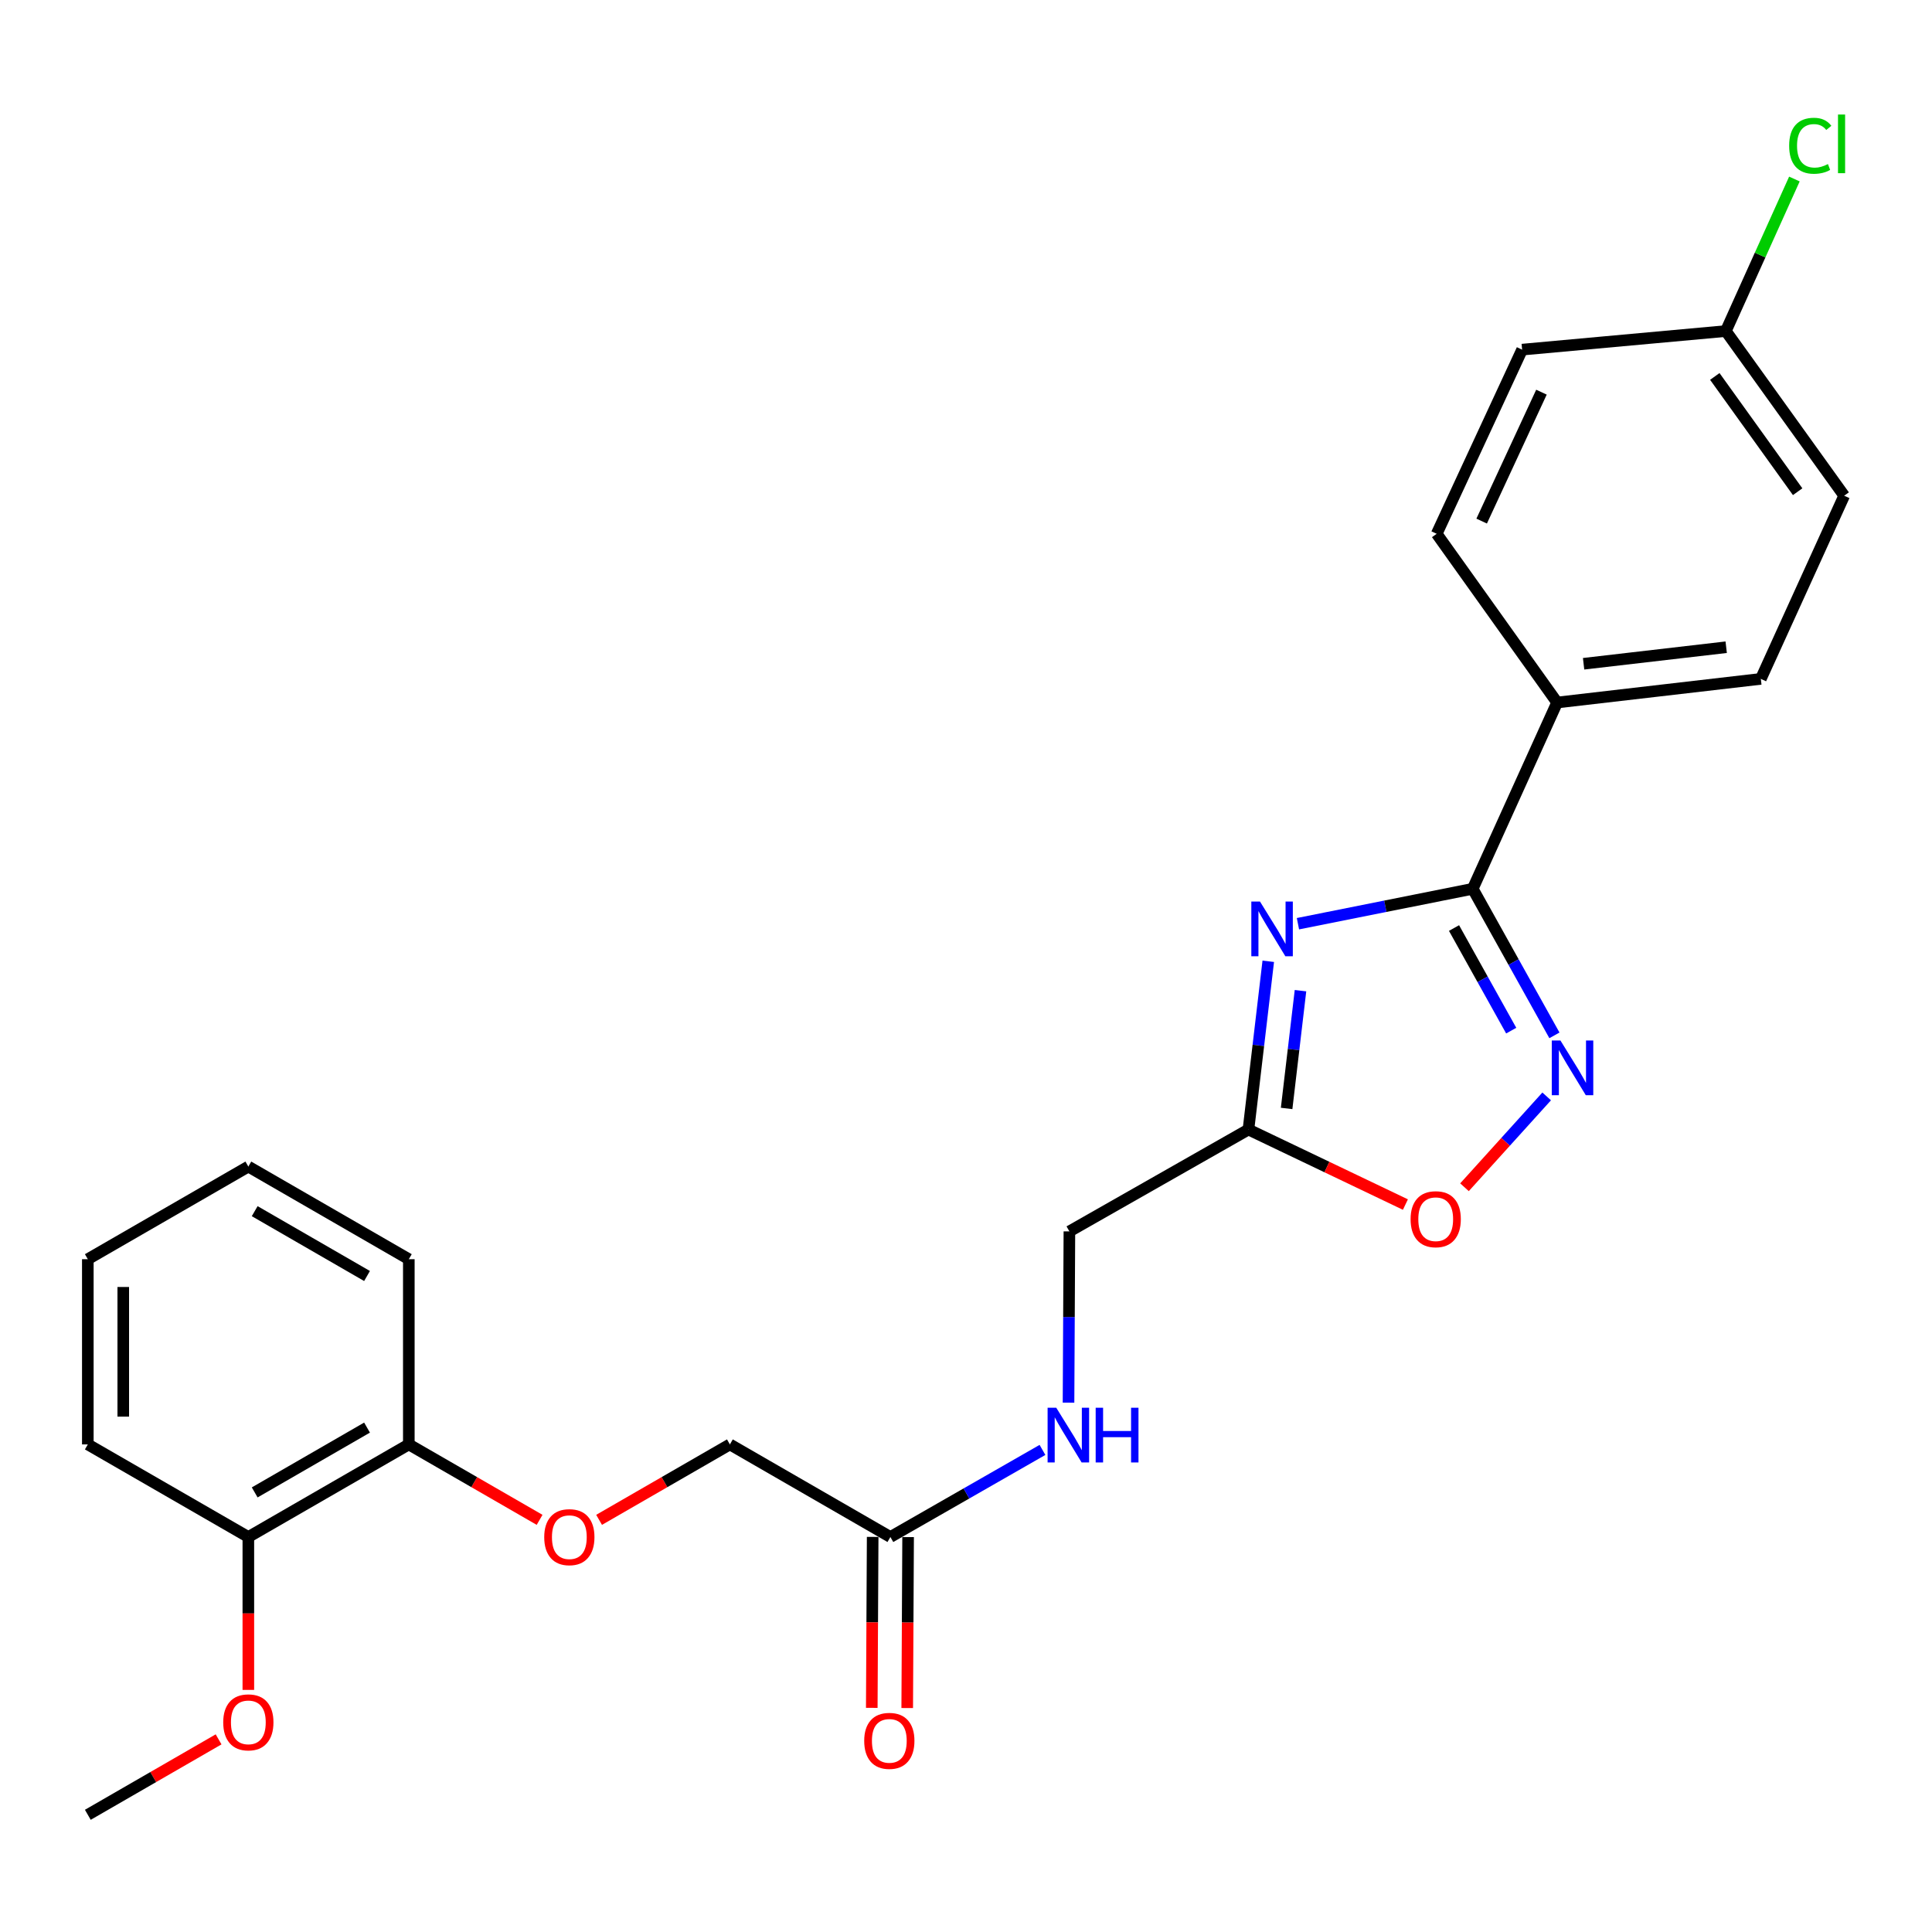 <?xml version='1.0' encoding='iso-8859-1'?>
<svg version='1.1' baseProfile='full'
              xmlns='http://www.w3.org/2000/svg'
                      xmlns:rdkit='http://www.rdkit.org/xml'
                      xmlns:xlink='http://www.w3.org/1999/xlink'
                  xml:space='preserve'
width='1000px' height='1000px' viewBox='0 0 1000 1000'>
<!-- END OF HEADER -->
<rect style='opacity:1.0;fill:#FFFFFF;stroke:none' width='1000' height='1000' x='0' y='0'> </rect>
<path class='bond-0' d='M 671.813,478.113 L 717.048,469.075' style='fill:none;fill-rule:evenodd;stroke:#0000FF;stroke-width:6px;stroke-linecap:butt;stroke-linejoin:miter;stroke-opacity:1' />
<path class='bond-0' d='M 717.048,469.075 L 762.282,460.037' style='fill:none;fill-rule:evenodd;stroke:#000000;stroke-width:6px;stroke-linecap:butt;stroke-linejoin:miter;stroke-opacity:1' />
<path class='bond-2' d='M 656.45,497.562 L 651.322,541.104' style='fill:none;fill-rule:evenodd;stroke:#0000FF;stroke-width:6px;stroke-linecap:butt;stroke-linejoin:miter;stroke-opacity:1' />
<path class='bond-2' d='M 651.322,541.104 L 646.195,584.645' style='fill:none;fill-rule:evenodd;stroke:#000000;stroke-width:6px;stroke-linecap:butt;stroke-linejoin:miter;stroke-opacity:1' />
<path class='bond-2' d='M 673.132,512.77 L 669.542,543.249' style='fill:none;fill-rule:evenodd;stroke:#0000FF;stroke-width:6px;stroke-linecap:butt;stroke-linejoin:miter;stroke-opacity:1' />
<path class='bond-2' d='M 669.542,543.249 L 665.953,573.728' style='fill:none;fill-rule:evenodd;stroke:#000000;stroke-width:6px;stroke-linecap:butt;stroke-linejoin:miter;stroke-opacity:1' />
<path class='bond-1' d='M 762.282,460.037 L 783.424,497.969' style='fill:none;fill-rule:evenodd;stroke:#000000;stroke-width:6px;stroke-linecap:butt;stroke-linejoin:miter;stroke-opacity:1' />
<path class='bond-1' d='M 783.424,497.969 L 804.565,535.901' style='fill:none;fill-rule:evenodd;stroke:#0000FF;stroke-width:6px;stroke-linecap:butt;stroke-linejoin:miter;stroke-opacity:1' />
<path class='bond-1' d='M 752.6,480.348 L 767.399,506.9' style='fill:none;fill-rule:evenodd;stroke:#000000;stroke-width:6px;stroke-linecap:butt;stroke-linejoin:miter;stroke-opacity:1' />
<path class='bond-1' d='M 767.399,506.9 L 782.198,533.453' style='fill:none;fill-rule:evenodd;stroke:#0000FF;stroke-width:6px;stroke-linecap:butt;stroke-linejoin:miter;stroke-opacity:1' />
<path class='bond-4' d='M 762.282,460.037 L 805.966,363.62' style='fill:none;fill-rule:evenodd;stroke:#000000;stroke-width:6px;stroke-linecap:butt;stroke-linejoin:miter;stroke-opacity:1' />
<path class='bond-25' d='M 800.557,567.5 L 779.286,591.009' style='fill:none;fill-rule:evenodd;stroke:#0000FF;stroke-width:6px;stroke-linecap:butt;stroke-linejoin:miter;stroke-opacity:1' />
<path class='bond-25' d='M 779.286,591.009 L 758.015,614.518' style='fill:none;fill-rule:evenodd;stroke:#FF0000;stroke-width:6px;stroke-linecap:butt;stroke-linejoin:miter;stroke-opacity:1' />
<path class='bond-3' d='M 646.195,584.645 L 686.815,604.062' style='fill:none;fill-rule:evenodd;stroke:#000000;stroke-width:6px;stroke-linecap:butt;stroke-linejoin:miter;stroke-opacity:1' />
<path class='bond-3' d='M 686.815,604.062 L 727.436,623.48' style='fill:none;fill-rule:evenodd;stroke:#FF0000;stroke-width:6px;stroke-linecap:butt;stroke-linejoin:miter;stroke-opacity:1' />
<path class='bond-10' d='M 646.195,584.645 L 553.519,637.369' style='fill:none;fill-rule:evenodd;stroke:#000000;stroke-width:6px;stroke-linecap:butt;stroke-linejoin:miter;stroke-opacity:1' />
<path class='bond-12' d='M 805.966,363.62 L 911.402,351.39' style='fill:none;fill-rule:evenodd;stroke:#000000;stroke-width:6px;stroke-linecap:butt;stroke-linejoin:miter;stroke-opacity:1' />
<path class='bond-12' d='M 819.667,343.562 L 893.473,335.001' style='fill:none;fill-rule:evenodd;stroke:#000000;stroke-width:6px;stroke-linecap:butt;stroke-linejoin:miter;stroke-opacity:1' />
<path class='bond-13' d='M 805.966,363.62 L 743.631,276.294' style='fill:none;fill-rule:evenodd;stroke:#000000;stroke-width:6px;stroke-linecap:butt;stroke-linejoin:miter;stroke-opacity:1' />
<path class='bond-5' d='M 460.862,795.549 L 500.224,773.012' style='fill:none;fill-rule:evenodd;stroke:#000000;stroke-width:6px;stroke-linecap:butt;stroke-linejoin:miter;stroke-opacity:1' />
<path class='bond-5' d='M 500.224,773.012 L 539.585,750.474' style='fill:none;fill-rule:evenodd;stroke:#0000FF;stroke-width:6px;stroke-linecap:butt;stroke-linejoin:miter;stroke-opacity:1' />
<path class='bond-9' d='M 451.69,795.501 L 451.459,839.742' style='fill:none;fill-rule:evenodd;stroke:#000000;stroke-width:6px;stroke-linecap:butt;stroke-linejoin:miter;stroke-opacity:1' />
<path class='bond-9' d='M 451.459,839.742 L 451.228,883.982' style='fill:none;fill-rule:evenodd;stroke:#FF0000;stroke-width:6px;stroke-linecap:butt;stroke-linejoin:miter;stroke-opacity:1' />
<path class='bond-9' d='M 470.035,795.597 L 469.804,839.838' style='fill:none;fill-rule:evenodd;stroke:#000000;stroke-width:6px;stroke-linecap:butt;stroke-linejoin:miter;stroke-opacity:1' />
<path class='bond-9' d='M 469.804,839.838 L 469.573,884.078' style='fill:none;fill-rule:evenodd;stroke:#FF0000;stroke-width:6px;stroke-linecap:butt;stroke-linejoin:miter;stroke-opacity:1' />
<path class='bond-14' d='M 460.862,795.549 L 377.787,747.626' style='fill:none;fill-rule:evenodd;stroke:#000000;stroke-width:6px;stroke-linecap:butt;stroke-linejoin:miter;stroke-opacity:1' />
<path class='bond-6' d='M 553.064,726.009 L 553.291,681.689' style='fill:none;fill-rule:evenodd;stroke:#0000FF;stroke-width:6px;stroke-linecap:butt;stroke-linejoin:miter;stroke-opacity:1' />
<path class='bond-6' d='M 553.291,681.689 L 553.519,637.369' style='fill:none;fill-rule:evenodd;stroke:#000000;stroke-width:6px;stroke-linecap:butt;stroke-linejoin:miter;stroke-opacity:1' />
<path class='bond-7' d='M 310.089,786.669 L 343.938,767.148' style='fill:none;fill-rule:evenodd;stroke:#FF0000;stroke-width:6px;stroke-linecap:butt;stroke-linejoin:miter;stroke-opacity:1' />
<path class='bond-7' d='M 343.938,767.148 L 377.787,747.626' style='fill:none;fill-rule:evenodd;stroke:#000000;stroke-width:6px;stroke-linecap:butt;stroke-linejoin:miter;stroke-opacity:1' />
<path class='bond-8' d='M 279.293,786.668 L 245.449,767.147' style='fill:none;fill-rule:evenodd;stroke:#FF0000;stroke-width:6px;stroke-linecap:butt;stroke-linejoin:miter;stroke-opacity:1' />
<path class='bond-8' d='M 245.449,767.147 L 211.605,747.626' style='fill:none;fill-rule:evenodd;stroke:#000000;stroke-width:6px;stroke-linecap:butt;stroke-linejoin:miter;stroke-opacity:1' />
<path class='bond-11' d='M 211.605,747.626 L 128.54,795.549' style='fill:none;fill-rule:evenodd;stroke:#000000;stroke-width:6px;stroke-linecap:butt;stroke-linejoin:miter;stroke-opacity:1' />
<path class='bond-11' d='M 189.978,738.924 L 131.832,772.47' style='fill:none;fill-rule:evenodd;stroke:#000000;stroke-width:6px;stroke-linecap:butt;stroke-linejoin:miter;stroke-opacity:1' />
<path class='bond-20' d='M 211.605,747.626 L 211.605,651.76' style='fill:none;fill-rule:evenodd;stroke:#000000;stroke-width:6px;stroke-linecap:butt;stroke-linejoin:miter;stroke-opacity:1' />
<path class='bond-19' d='M 128.54,795.549 L 128.54,835.119' style='fill:none;fill-rule:evenodd;stroke:#000000;stroke-width:6px;stroke-linecap:butt;stroke-linejoin:miter;stroke-opacity:1' />
<path class='bond-19' d='M 128.54,835.119 L 128.54,874.689' style='fill:none;fill-rule:evenodd;stroke:#FF0000;stroke-width:6px;stroke-linecap:butt;stroke-linejoin:miter;stroke-opacity:1' />
<path class='bond-21' d='M 128.54,795.549 L 45.455,747.626' style='fill:none;fill-rule:evenodd;stroke:#000000;stroke-width:6px;stroke-linecap:butt;stroke-linejoin:miter;stroke-opacity:1' />
<path class='bond-16' d='M 911.402,351.39 L 954.545,256.583' style='fill:none;fill-rule:evenodd;stroke:#000000;stroke-width:6px;stroke-linecap:butt;stroke-linejoin:miter;stroke-opacity:1' />
<path class='bond-17' d='M 743.631,276.294 L 787.844,180.968' style='fill:none;fill-rule:evenodd;stroke:#000000;stroke-width:6px;stroke-linecap:butt;stroke-linejoin:miter;stroke-opacity:1' />
<path class='bond-17' d='M 766.906,269.715 L 797.855,202.986' style='fill:none;fill-rule:evenodd;stroke:#000000;stroke-width:6px;stroke-linecap:butt;stroke-linejoin:miter;stroke-opacity:1' />
<path class='bond-15' d='M 893.291,171.357 L 787.844,180.968' style='fill:none;fill-rule:evenodd;stroke:#000000;stroke-width:6px;stroke-linecap:butt;stroke-linejoin:miter;stroke-opacity:1' />
<path class='bond-18' d='M 893.291,171.357 L 911.035,132.008' style='fill:none;fill-rule:evenodd;stroke:#000000;stroke-width:6px;stroke-linecap:butt;stroke-linejoin:miter;stroke-opacity:1' />
<path class='bond-18' d='M 911.035,132.008 L 928.779,92.658' style='fill:none;fill-rule:evenodd;stroke:#00CC00;stroke-width:6px;stroke-linecap:butt;stroke-linejoin:miter;stroke-opacity:1' />
<path class='bond-26' d='M 893.291,171.357 L 954.545,256.583' style='fill:none;fill-rule:evenodd;stroke:#000000;stroke-width:6px;stroke-linecap:butt;stroke-linejoin:miter;stroke-opacity:1' />
<path class='bond-26' d='M 887.582,194.848 L 930.46,254.506' style='fill:none;fill-rule:evenodd;stroke:#000000;stroke-width:6px;stroke-linecap:butt;stroke-linejoin:miter;stroke-opacity:1' />
<path class='bond-22' d='M 113.142,900.289 L 79.298,919.814' style='fill:none;fill-rule:evenodd;stroke:#FF0000;stroke-width:6px;stroke-linecap:butt;stroke-linejoin:miter;stroke-opacity:1' />
<path class='bond-22' d='M 79.298,919.814 L 45.455,939.339' style='fill:none;fill-rule:evenodd;stroke:#000000;stroke-width:6px;stroke-linecap:butt;stroke-linejoin:miter;stroke-opacity:1' />
<path class='bond-24' d='M 211.605,651.76 L 128.54,603.816' style='fill:none;fill-rule:evenodd;stroke:#000000;stroke-width:6px;stroke-linecap:butt;stroke-linejoin:miter;stroke-opacity:1' />
<path class='bond-24' d='M 189.975,660.457 L 131.829,626.897' style='fill:none;fill-rule:evenodd;stroke:#000000;stroke-width:6px;stroke-linecap:butt;stroke-linejoin:miter;stroke-opacity:1' />
<path class='bond-27' d='M 45.455,747.626 L 45.455,651.76' style='fill:none;fill-rule:evenodd;stroke:#000000;stroke-width:6px;stroke-linecap:butt;stroke-linejoin:miter;stroke-opacity:1' />
<path class='bond-27' d='M 63.8,733.246 L 63.8,666.14' style='fill:none;fill-rule:evenodd;stroke:#000000;stroke-width:6px;stroke-linecap:butt;stroke-linejoin:miter;stroke-opacity:1' />
<path class='bond-23' d='M 45.455,651.76 L 128.54,603.816' style='fill:none;fill-rule:evenodd;stroke:#000000;stroke-width:6px;stroke-linecap:butt;stroke-linejoin:miter;stroke-opacity:1' />
<path  class='atom-0' d='M 652.165 466.628
L 661.445 481.628
Q 662.365 483.108, 663.845 485.788
Q 665.325 488.468, 665.405 488.628
L 665.405 466.628
L 669.165 466.628
L 669.165 494.948
L 665.285 494.948
L 655.325 478.548
Q 654.165 476.628, 652.925 474.428
Q 651.725 472.228, 651.365 471.548
L 651.365 494.948
L 647.685 494.948
L 647.685 466.628
L 652.165 466.628
' fill='#0000FF'/>
<path  class='atom-2' d='M 807.676 538.553
L 816.956 553.553
Q 817.876 555.033, 819.356 557.713
Q 820.836 560.393, 820.916 560.553
L 820.916 538.553
L 824.676 538.553
L 824.676 566.873
L 820.796 566.873
L 810.836 550.473
Q 809.676 548.553, 808.436 546.353
Q 807.236 544.153, 806.876 543.473
L 806.876 566.873
L 803.196 566.873
L 803.196 538.553
L 807.676 538.553
' fill='#0000FF'/>
<path  class='atom-4' d='M 730.121 631.058
Q 730.121 624.258, 733.481 620.458
Q 736.841 616.658, 743.121 616.658
Q 749.401 616.658, 752.761 620.458
Q 756.121 624.258, 756.121 631.058
Q 756.121 637.938, 752.721 641.858
Q 749.321 645.738, 743.121 645.738
Q 736.881 645.738, 733.481 641.858
Q 730.121 637.978, 730.121 631.058
M 743.121 642.538
Q 747.441 642.538, 749.761 639.658
Q 752.121 636.738, 752.121 631.058
Q 752.121 625.498, 749.761 622.698
Q 747.441 619.858, 743.121 619.858
Q 738.801 619.858, 736.441 622.658
Q 734.121 625.458, 734.121 631.058
Q 734.121 636.778, 736.441 639.658
Q 738.801 642.538, 743.121 642.538
' fill='#FF0000'/>
<path  class='atom-7' d='M 546.718 728.645
L 555.998 743.645
Q 556.918 745.125, 558.398 747.805
Q 559.878 750.485, 559.958 750.645
L 559.958 728.645
L 563.718 728.645
L 563.718 756.965
L 559.838 756.965
L 549.878 740.565
Q 548.718 738.645, 547.478 736.445
Q 546.278 734.245, 545.918 733.565
L 545.918 756.965
L 542.238 756.965
L 542.238 728.645
L 546.718 728.645
' fill='#0000FF'/>
<path  class='atom-7' d='M 567.118 728.645
L 570.958 728.645
L 570.958 740.685
L 585.438 740.685
L 585.438 728.645
L 589.278 728.645
L 589.278 756.965
L 585.438 756.965
L 585.438 743.885
L 570.958 743.885
L 570.958 756.965
L 567.118 756.965
L 567.118 728.645
' fill='#0000FF'/>
<path  class='atom-8' d='M 281.691 795.629
Q 281.691 788.829, 285.051 785.029
Q 288.411 781.229, 294.691 781.229
Q 300.971 781.229, 304.331 785.029
Q 307.691 788.829, 307.691 795.629
Q 307.691 802.509, 304.291 806.429
Q 300.891 810.309, 294.691 810.309
Q 288.451 810.309, 285.051 806.429
Q 281.691 802.549, 281.691 795.629
M 294.691 807.109
Q 299.011 807.109, 301.331 804.229
Q 303.691 801.309, 303.691 795.629
Q 303.691 790.069, 301.331 787.269
Q 299.011 784.429, 294.691 784.429
Q 290.371 784.429, 288.011 787.229
Q 285.691 790.029, 285.691 795.629
Q 285.691 801.349, 288.011 804.229
Q 290.371 807.109, 294.691 807.109
' fill='#FF0000'/>
<path  class='atom-10' d='M 447.312 901.066
Q 447.312 894.266, 450.672 890.466
Q 454.032 886.666, 460.312 886.666
Q 466.592 886.666, 469.952 890.466
Q 473.312 894.266, 473.312 901.066
Q 473.312 907.946, 469.912 911.866
Q 466.512 915.746, 460.312 915.746
Q 454.072 915.746, 450.672 911.866
Q 447.312 907.986, 447.312 901.066
M 460.312 912.546
Q 464.632 912.546, 466.952 909.666
Q 469.312 906.746, 469.312 901.066
Q 469.312 895.506, 466.952 892.706
Q 464.632 889.866, 460.312 889.866
Q 455.992 889.866, 453.632 892.666
Q 451.312 895.466, 451.312 901.066
Q 451.312 906.786, 453.632 909.666
Q 455.992 912.546, 460.312 912.546
' fill='#FF0000'/>
<path  class='atom-19' d='M 926.065 75.441
Q 926.065 68.401, 929.345 64.721
Q 932.665 61.001, 938.945 61.001
Q 944.785 61.001, 947.905 65.121
L 945.265 67.281
Q 942.985 64.281, 938.945 64.281
Q 934.665 64.281, 932.385 67.161
Q 930.145 70.001, 930.145 75.441
Q 930.145 81.041, 932.465 83.921
Q 934.825 86.801, 939.385 86.801
Q 942.505 86.801, 946.145 84.921
L 947.265 87.921
Q 945.785 88.881, 943.545 89.441
Q 941.305 90.001, 938.825 90.001
Q 932.665 90.001, 929.345 86.241
Q 926.065 82.481, 926.065 75.441
' fill='#00CC00'/>
<path  class='atom-19' d='M 951.345 59.281
L 955.025 59.281
L 955.025 89.641
L 951.345 89.641
L 951.345 59.281
' fill='#00CC00'/>
<path  class='atom-20' d='M 115.54 891.486
Q 115.54 884.686, 118.9 880.886
Q 122.26 877.086, 128.54 877.086
Q 134.82 877.086, 138.18 880.886
Q 141.54 884.686, 141.54 891.486
Q 141.54 898.366, 138.14 902.286
Q 134.74 906.166, 128.54 906.166
Q 122.3 906.166, 118.9 902.286
Q 115.54 898.406, 115.54 891.486
M 128.54 902.966
Q 132.86 902.966, 135.18 900.086
Q 137.54 897.166, 137.54 891.486
Q 137.54 885.926, 135.18 883.126
Q 132.86 880.286, 128.54 880.286
Q 124.22 880.286, 121.86 883.086
Q 119.54 885.886, 119.54 891.486
Q 119.54 897.206, 121.86 900.086
Q 124.22 902.966, 128.54 902.966
' fill='#FF0000'/>
</svg>
